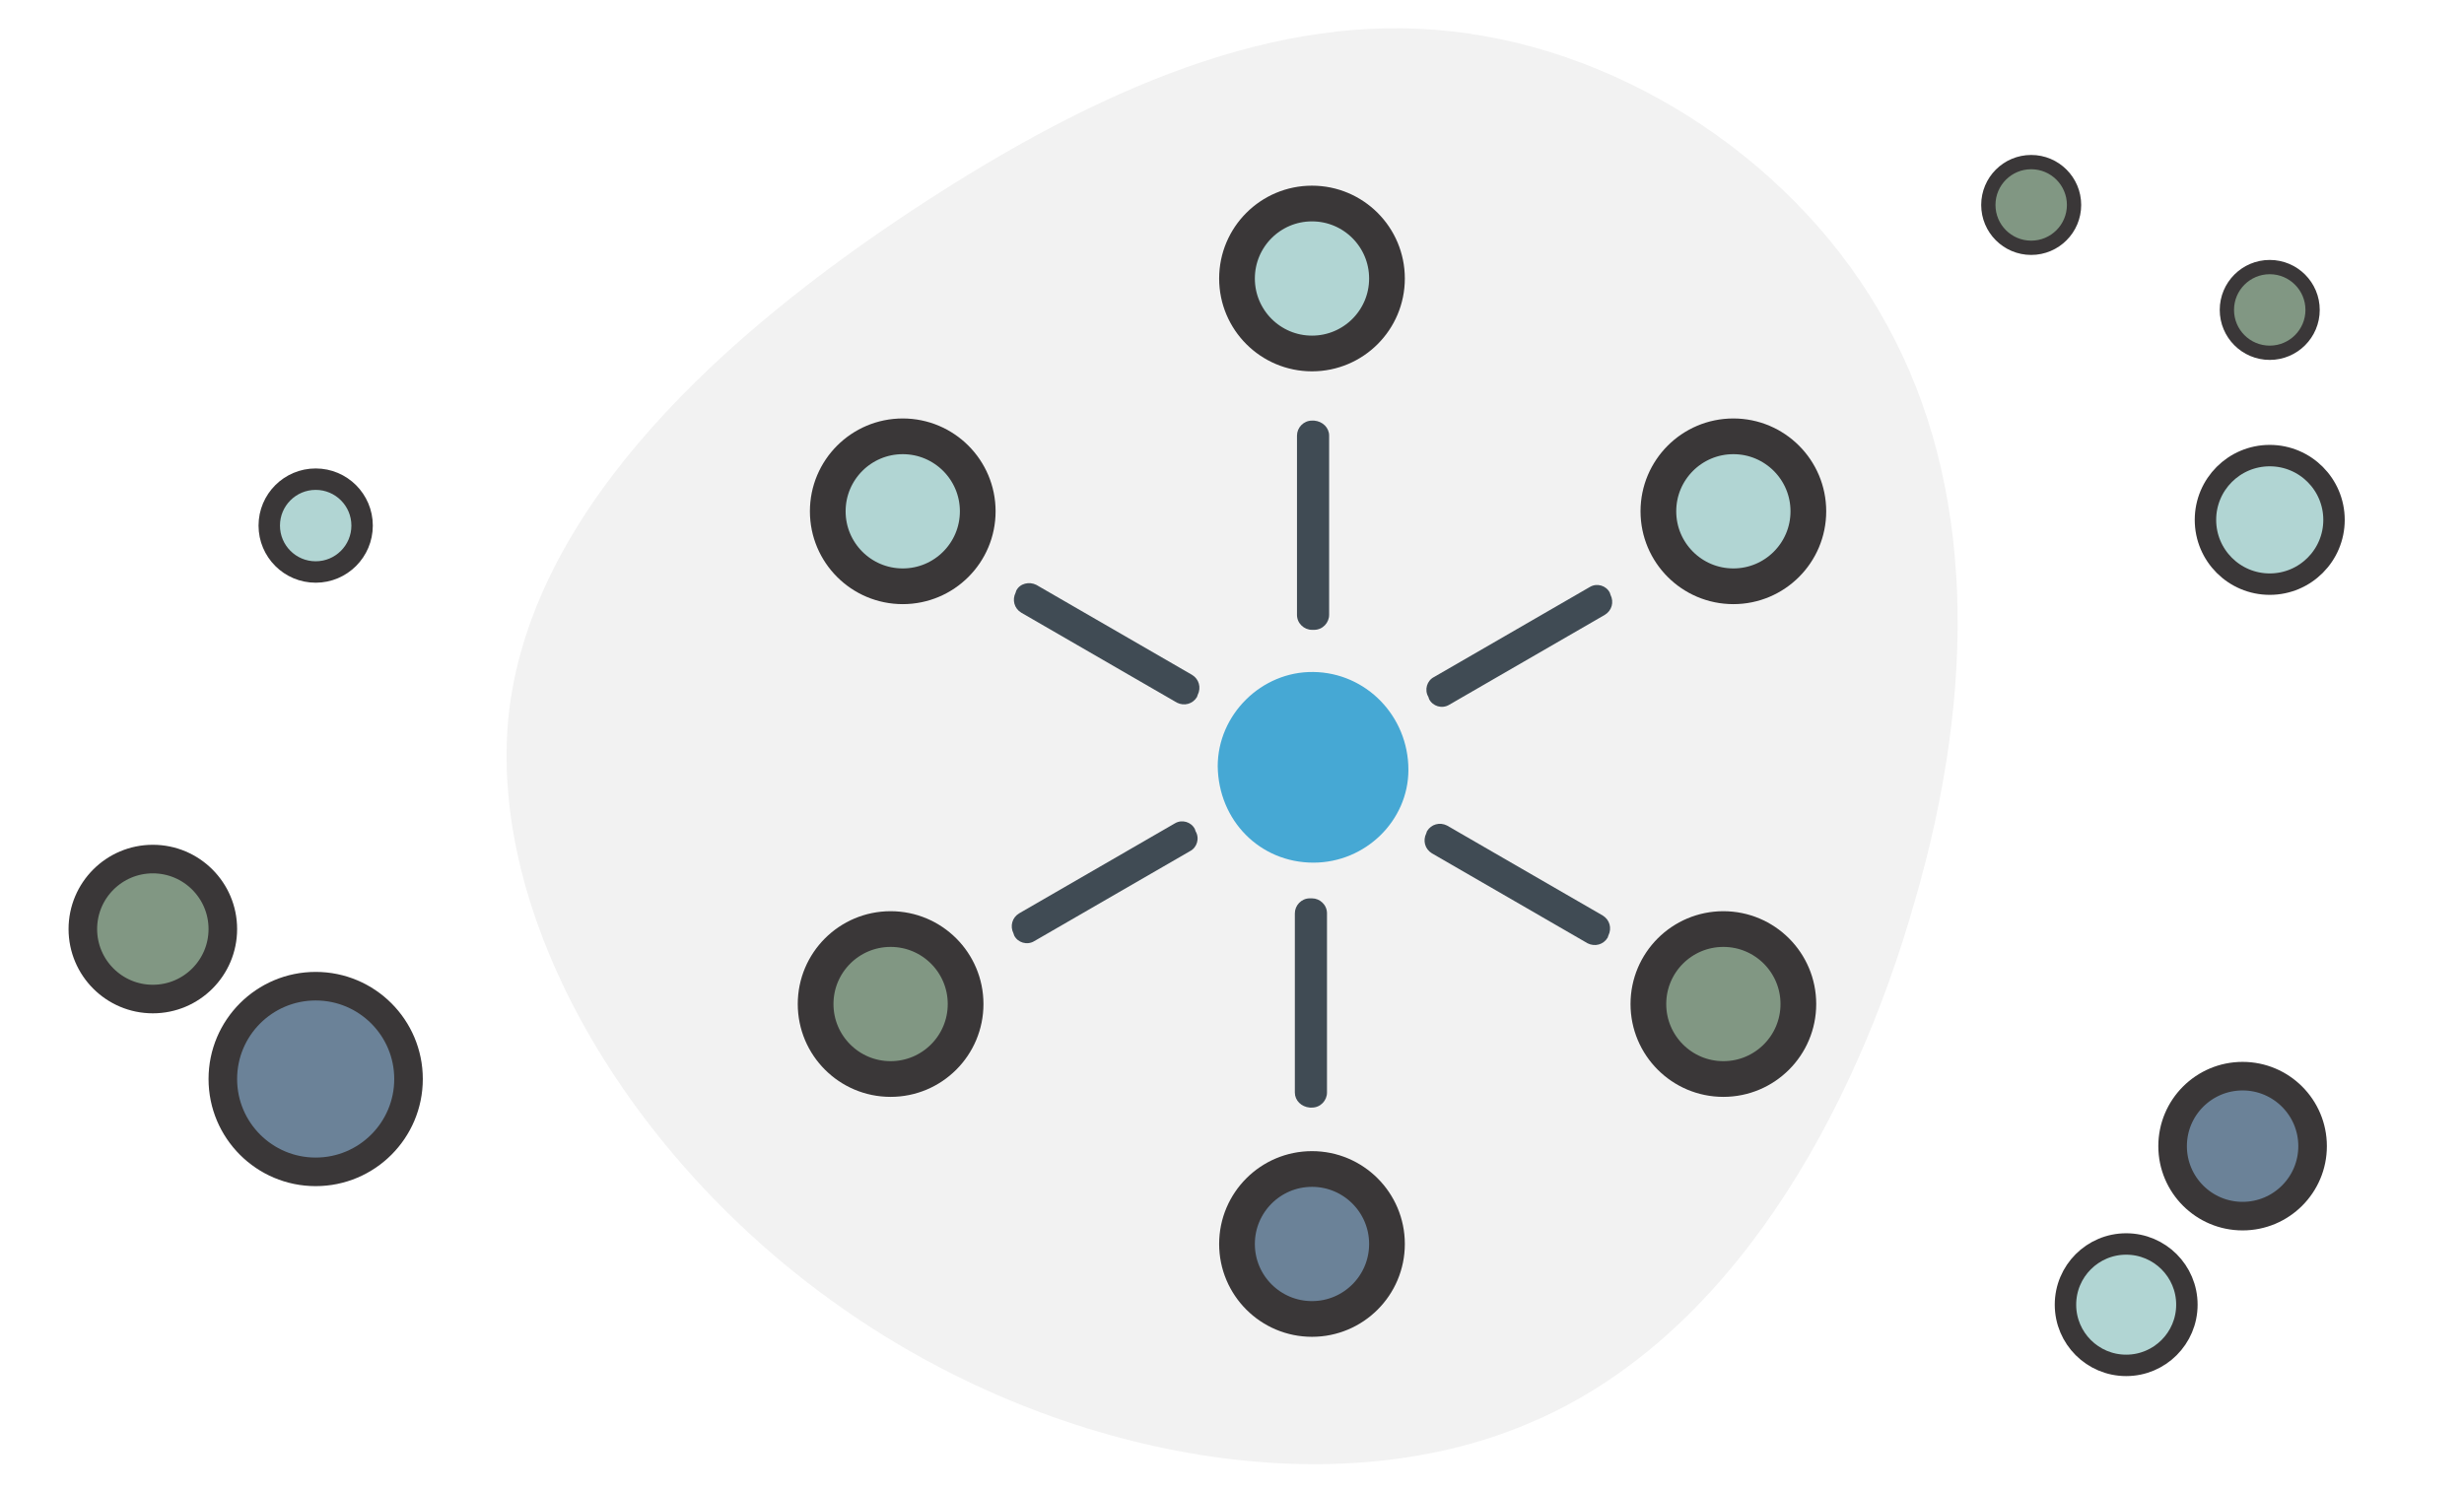 <?xml version="1.0" encoding="utf-8"?>
<!-- Generator: Adobe Illustrator 26.3.1, SVG Export Plug-In . SVG Version: 6.00 Build 0)  -->
<svg version="1.1" id="_x30_2" xmlns="http://www.w3.org/2000/svg" xmlns:xlink="http://www.w3.org/1999/xlink" x="0px" y="0px"
	 viewBox="0 0 345 209" style="enable-background:new 0 0 345 209;" xml:space="preserve">
<style type="text/css">
	.st0{fill:#FFFFFF;}
	.st1{fill:#F2F2F2;}
	.st2{fill:#46A8D4;}
	.st3{fill:#404B54;}
	.st4{fill:#B1D5D3;stroke:#3A3738;stroke-width:5;stroke-linecap:round;stroke-miterlimit:10;}
	.st5{fill:#819783;stroke:#3A3738;stroke-width:5;stroke-linecap:round;stroke-miterlimit:10;}
	.st6{fill:#6B8298;stroke:#3A3738;stroke-width:5;stroke-linecap:round;stroke-miterlimit:10;}
	.st7{display:none;}
	.st8{display:inline;fill:#46A8D4;}
	.st9{fill:#B1D5D3;stroke:#3A3738;stroke-width:3;stroke-linecap:round;stroke-miterlimit:10;}
	.st10{fill:#819783;stroke:#3A3738;stroke-width:2;stroke-linecap:round;stroke-miterlimit:10;}
	.st11{fill:#819783;stroke:#3A3738;stroke-width:4;stroke-linecap:round;stroke-miterlimit:10;}
	.st12{fill:#6B8298;stroke:#3A3738;stroke-width:4;stroke-linecap:round;stroke-miterlimit:10;}
</style>
<rect id="bg_00000078760396228470193900000000113616325624240778_" class="st0" width="345" height="209"/>
<path class="st1" d="M203.3,4.4c24.6,2.7,48.8,18.8,60.9,41.1c12.3,22.3,12.6,50.8,3.9,80.7c-8.5,29.9-25.9,61.3-54,73.1
	c-28.1,12-66.9,4.5-96.3-16.2c-29.6-20.7-49.9-54.7-46.5-83.7c3.6-28.9,30.6-52.9,56.5-70C153.9,12.2,178.9,1.6,203.3,4.4z"/>
<g>
	<g>
		<path class="st2" d="M183.9,120.8c-7.5,0-13.3-5.9-13.4-13.5c0-7.2,6.1-13.3,13.4-13.2c7.4,0.1,13.3,6.2,13.3,13.7
			C197.2,114.9,191.2,120.8,183.9,120.8z"/>
	</g>
	<path class="st3" d="M186.1,61v25.1c0,1.1-0.9,2.1-2.1,2.1h-0.3c-1.1,0-2.1-0.9-2.1-2.1V61c0-1.1,0.9-2.1,2.1-2.1h0.3
		C185.2,59,186.1,59.9,186.1,61z"/>
	<path class="st3" d="M145.1,81.9l21.8,12.6c1,0.6,1.3,1.8,0.8,2.8l-0.1,0.3c-0.6,1-1.8,1.3-2.8,0.8l-21.8-12.6
		c-1-0.6-1.3-1.8-0.8-2.8l0.1-0.3C142.8,81.7,144.1,81.4,145.1,81.9z"/>
	<path class="st3" d="M142.7,127.9l21.8-12.6c1-0.6,2.3-0.2,2.8,0.8l0.1,0.3c0.6,1,0.2,2.3-0.8,2.8l-21.8,12.6
		c-1,0.6-2.3,0.2-2.8-0.8l-0.1-0.3C141.4,129.7,141.7,128.5,142.7,127.9z"/>
	<path class="st3" d="M181.3,153v-25.1c0-1.1,0.9-2.1,2.1-2.1h0.3c1.1,0,2.1,0.9,2.1,2.1V153c0,1.1-0.9,2.1-2.1,2.1h-0.3
		C182.2,155,181.3,154.1,181.3,153z"/>
	<path class="st3" d="M222.3,132.1l-21.8-12.6c-1-0.6-1.3-1.8-0.8-2.8l0.1-0.3c0.6-1,1.8-1.3,2.8-0.8l21.8,12.6
		c1,0.6,1.3,1.8,0.8,2.8l-0.1,0.3C224.5,132.3,223.3,132.6,222.3,132.1z"/>
	<path class="st3" d="M224.7,86.1l-21.8,12.6c-1,0.6-2.3,0.2-2.8-0.8l-0.1-0.3c-0.6-1-0.2-2.3,0.8-2.8l21.8-12.6
		c1-0.6,2.3-0.2,2.8,0.8l0.1,0.3C226,84.3,225.7,85.5,224.7,86.1z"/>
	<g>
		<circle class="st4" cx="126.4" cy="71.6" r="10.5"/>
		<circle class="st4" cx="242.7" cy="71.6" r="10.5"/>
		<circle class="st5" cx="241.3" cy="140.6" r="10.5"/>
		<circle class="st4" cx="183.7" cy="39" r="10.5"/>
		<circle class="st5" cx="124.7" cy="140.6" r="10.5"/>
		<circle class="st6" cx="183.7" cy="174.2" r="10.5"/>
	</g>
</g>
<g id="Ebene_9">
	<g>
		<g class="st7">
			<path class="st8" d="M50,162.7c-7,0-12.5-5.5-12.5-12.6c0-6.8,5.7-12.4,12.6-12.3c6.9,0.1,12.5,5.8,12.4,12.8
				C62.5,157.2,56.8,162.7,50,162.7z"/>
		</g>
		<g>
			<circle class="st9" cx="44.2" cy="73.6" r="6.5"/>
			<circle class="st10" cx="284.4" cy="28.7" r="6"/>
			<circle class="st9" cx="297.7" cy="182.7" r="8.5"/>
			<circle class="st11" cx="21.4" cy="130.1" r="9.8"/>
			<circle class="st12" cx="314" cy="160.5" r="9.8"/>
		</g>
	</g>
	<circle class="st12" cx="44.2" cy="151.1" r="13"/>
	<circle class="st9" cx="317.8" cy="72.8" r="9"/>
	<circle class="st10" cx="317.8" cy="43.4" r="6"/>
</g>
</svg>
